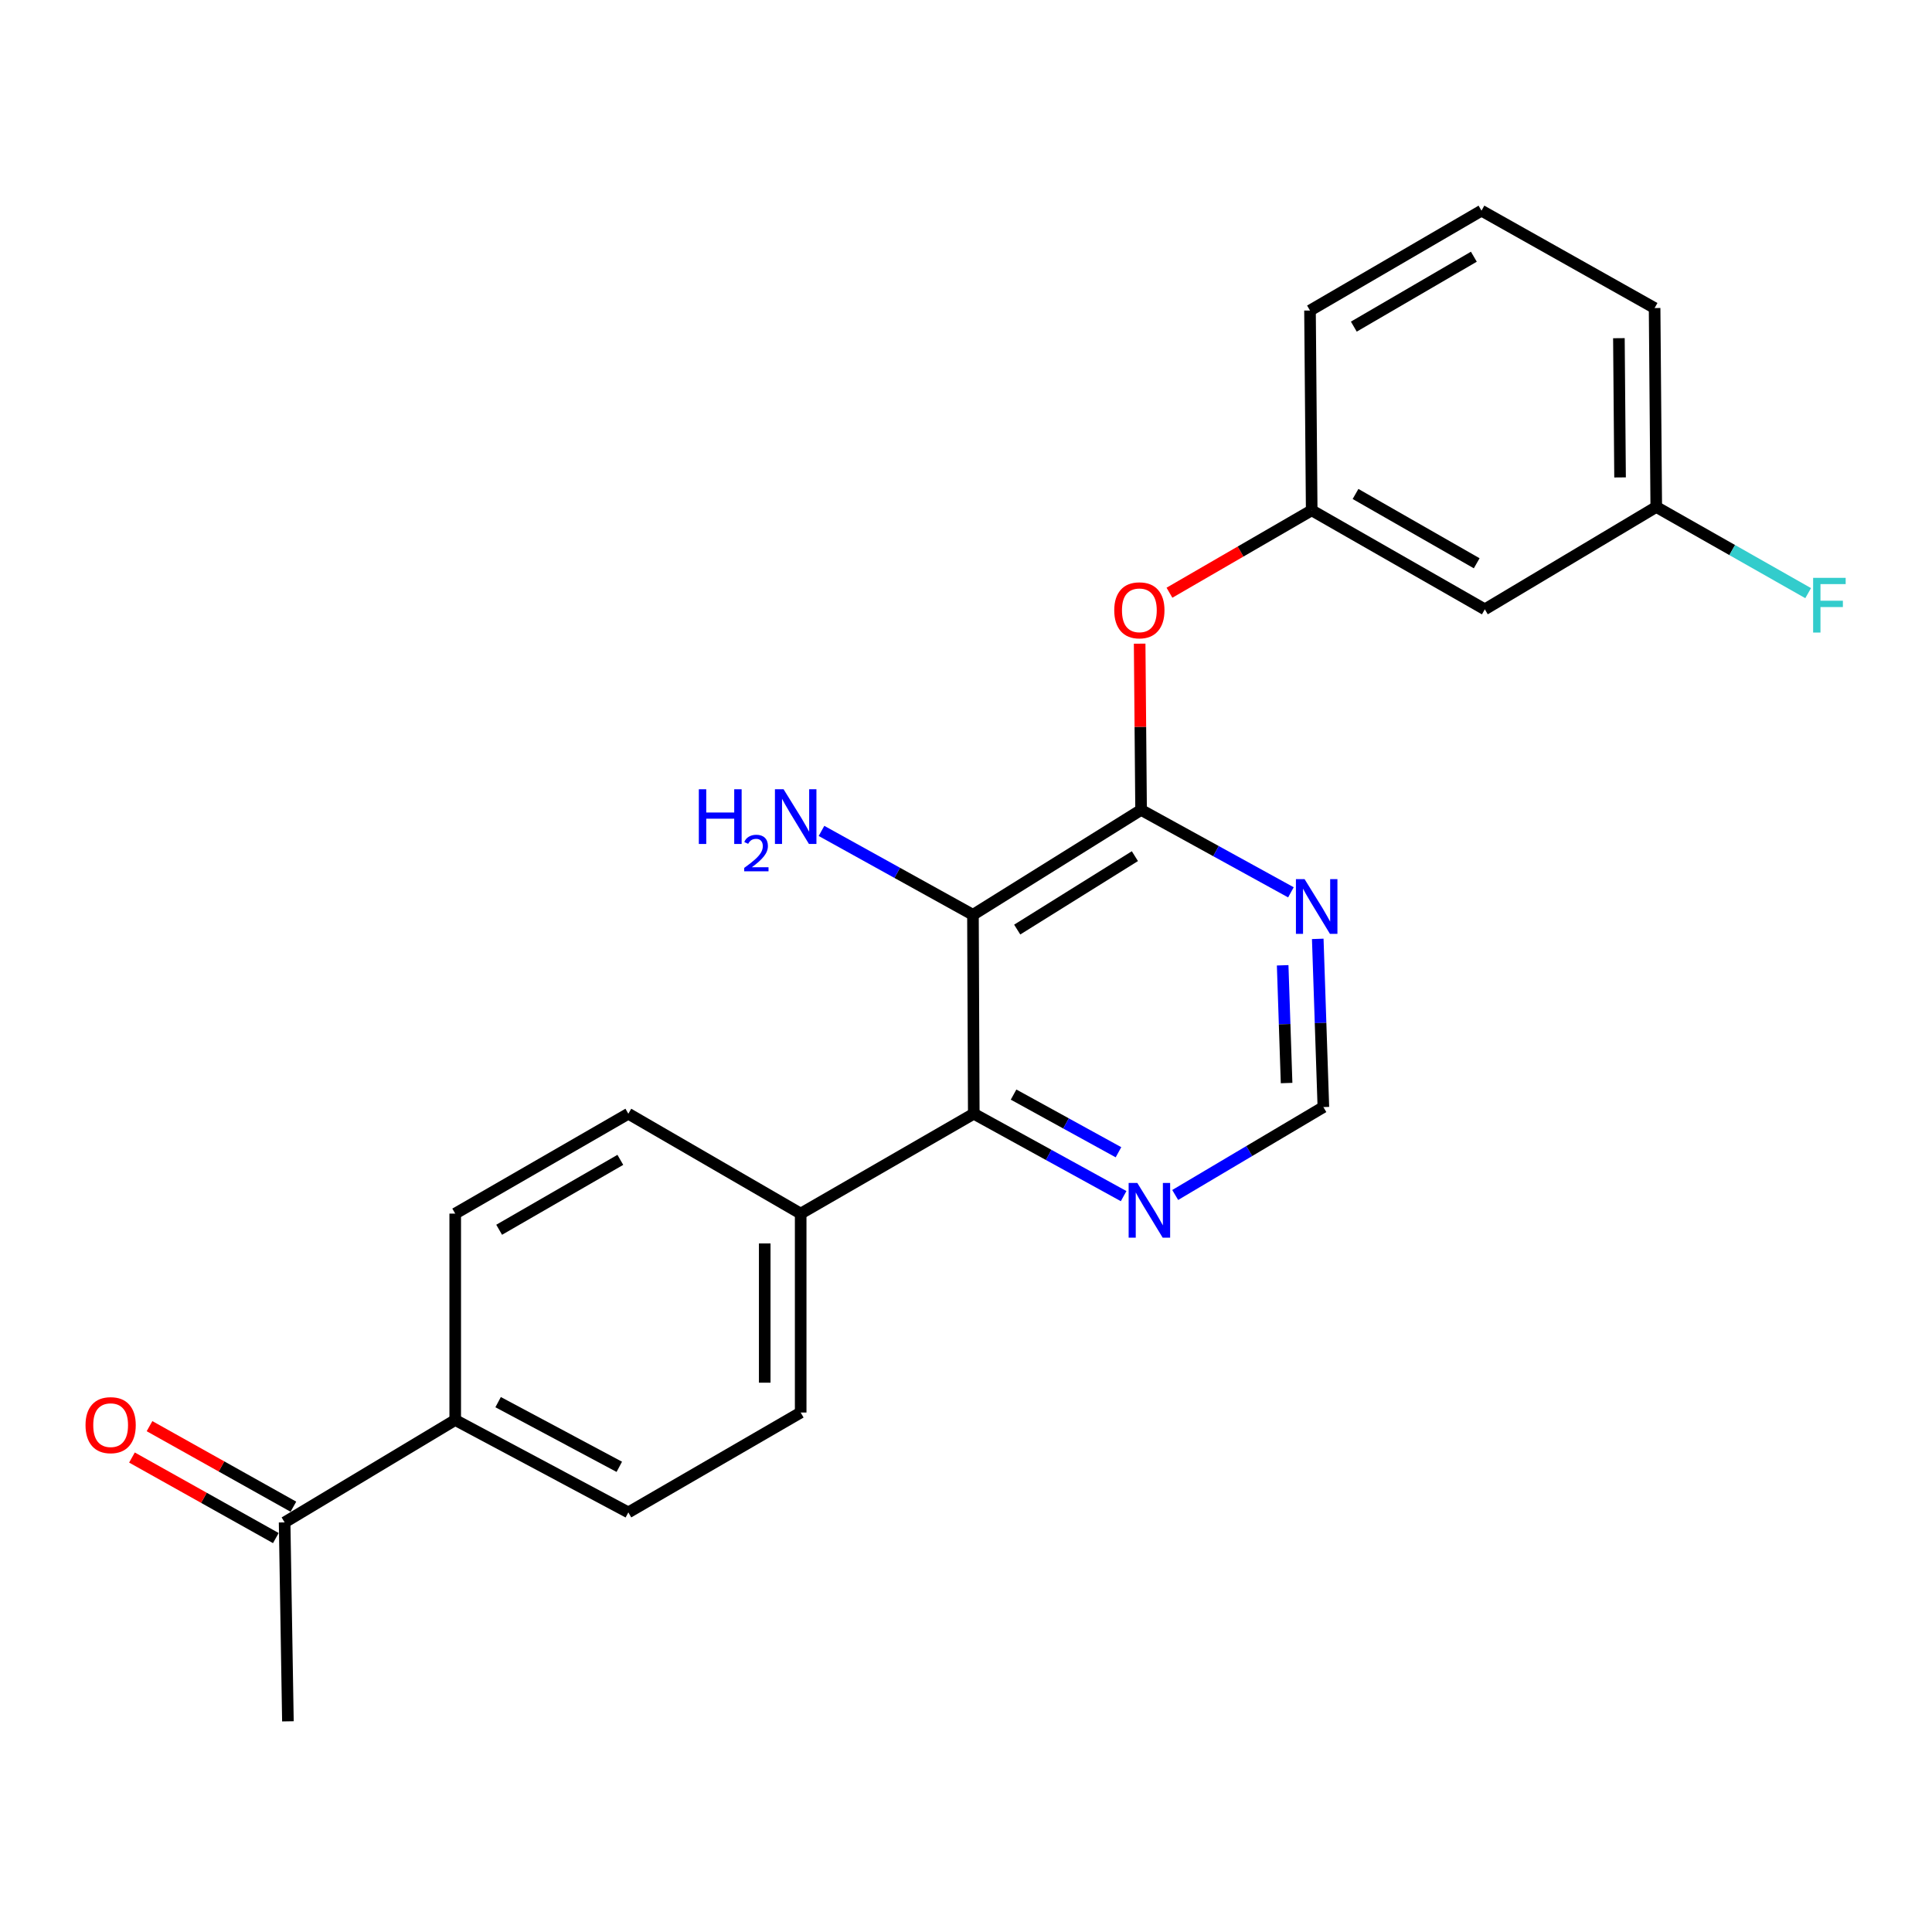<?xml version='1.0' encoding='iso-8859-1'?>
<svg version='1.1' baseProfile='full'
              xmlns='http://www.w3.org/2000/svg'
                      xmlns:rdkit='http://www.rdkit.org/xml'
                      xmlns:xlink='http://www.w3.org/1999/xlink'
                  xml:space='preserve'
width='1000px' height='1000px' viewBox='0 0 1000 1000'>
<!-- END OF HEADER -->
<rect style='opacity:1.0;fill:#FFFFFF;stroke:none' width='1000' height='1000' x='0' y='0'> </rect>
<path class='bond-0' d='M 503.601,473.502 L 590.622,419.213' style='fill:none;fill-rule:evenodd;stroke:#000000;stroke-width:6px;stroke-linecap:butt;stroke-linejoin:miter;stroke-opacity:1' />
<path class='bond-0' d='M 526.504,481.148 L 587.419,443.146' style='fill:none;fill-rule:evenodd;stroke:#000000;stroke-width:6px;stroke-linecap:butt;stroke-linejoin:miter;stroke-opacity:1' />
<path class='bond-1' d='M 503.601,473.502 L 504.025,576.465' style='fill:none;fill-rule:evenodd;stroke:#000000;stroke-width:6px;stroke-linecap:butt;stroke-linejoin:miter;stroke-opacity:1' />
<path class='bond-10' d='M 503.601,473.502 L 464.404,451.79' style='fill:none;fill-rule:evenodd;stroke:#000000;stroke-width:6px;stroke-linecap:butt;stroke-linejoin:miter;stroke-opacity:1' />
<path class='bond-10' d='M 464.404,451.79 L 425.207,430.078' style='fill:none;fill-rule:evenodd;stroke:#0000FF;stroke-width:6px;stroke-linecap:butt;stroke-linejoin:miter;stroke-opacity:1' />
<path class='bond-2' d='M 590.622,419.213 L 629.399,440.54' style='fill:none;fill-rule:evenodd;stroke:#000000;stroke-width:6px;stroke-linecap:butt;stroke-linejoin:miter;stroke-opacity:1' />
<path class='bond-2' d='M 629.399,440.54 L 668.176,461.868' style='fill:none;fill-rule:evenodd;stroke:#0000FF;stroke-width:6px;stroke-linecap:butt;stroke-linejoin:miter;stroke-opacity:1' />
<path class='bond-3' d='M 590.622,419.213 L 590.252,376.187' style='fill:none;fill-rule:evenodd;stroke:#000000;stroke-width:6px;stroke-linecap:butt;stroke-linejoin:miter;stroke-opacity:1' />
<path class='bond-3' d='M 590.252,376.187 L 589.882,333.161' style='fill:none;fill-rule:evenodd;stroke:#FF0000;stroke-width:6px;stroke-linecap:butt;stroke-linejoin:miter;stroke-opacity:1' />
<path class='bond-4' d='M 504.025,576.465 L 542.807,597.789' style='fill:none;fill-rule:evenodd;stroke:#000000;stroke-width:6px;stroke-linecap:butt;stroke-linejoin:miter;stroke-opacity:1' />
<path class='bond-4' d='M 542.807,597.789 L 581.589,619.112' style='fill:none;fill-rule:evenodd;stroke:#0000FF;stroke-width:6px;stroke-linecap:butt;stroke-linejoin:miter;stroke-opacity:1' />
<path class='bond-4' d='M 524.625,566.555 L 551.773,581.481' style='fill:none;fill-rule:evenodd;stroke:#000000;stroke-width:6px;stroke-linecap:butt;stroke-linejoin:miter;stroke-opacity:1' />
<path class='bond-4' d='M 551.773,581.481 L 578.921,596.407' style='fill:none;fill-rule:evenodd;stroke:#0000FF;stroke-width:6px;stroke-linecap:butt;stroke-linejoin:miter;stroke-opacity:1' />
<path class='bond-5' d='M 504.025,576.465 L 414.429,628.159' style='fill:none;fill-rule:evenodd;stroke:#000000;stroke-width:6px;stroke-linecap:butt;stroke-linejoin:miter;stroke-opacity:1' />
<path class='bond-23' d='M 682.069,485.958 L 683.521,529.49' style='fill:none;fill-rule:evenodd;stroke:#0000FF;stroke-width:6px;stroke-linecap:butt;stroke-linejoin:miter;stroke-opacity:1' />
<path class='bond-23' d='M 683.521,529.49 L 684.973,573.022' style='fill:none;fill-rule:evenodd;stroke:#000000;stroke-width:6px;stroke-linecap:butt;stroke-linejoin:miter;stroke-opacity:1' />
<path class='bond-23' d='M 663.905,499.638 L 664.921,530.111' style='fill:none;fill-rule:evenodd;stroke:#0000FF;stroke-width:6px;stroke-linecap:butt;stroke-linejoin:miter;stroke-opacity:1' />
<path class='bond-23' d='M 664.921,530.111 L 665.938,560.583' style='fill:none;fill-rule:evenodd;stroke:#000000;stroke-width:6px;stroke-linecap:butt;stroke-linejoin:miter;stroke-opacity:1' />
<path class='bond-9' d='M 605.31,306.792 L 642.123,285.467' style='fill:none;fill-rule:evenodd;stroke:#FF0000;stroke-width:6px;stroke-linecap:butt;stroke-linejoin:miter;stroke-opacity:1' />
<path class='bond-9' d='M 642.123,285.467 L 678.935,264.143' style='fill:none;fill-rule:evenodd;stroke:#000000;stroke-width:6px;stroke-linecap:butt;stroke-linejoin:miter;stroke-opacity:1' />
<path class='bond-6' d='M 608.28,618.519 L 646.627,595.771' style='fill:none;fill-rule:evenodd;stroke:#0000FF;stroke-width:6px;stroke-linecap:butt;stroke-linejoin:miter;stroke-opacity:1' />
<path class='bond-6' d='M 646.627,595.771 L 684.973,573.022' style='fill:none;fill-rule:evenodd;stroke:#000000;stroke-width:6px;stroke-linecap:butt;stroke-linejoin:miter;stroke-opacity:1' />
<path class='bond-13' d='M 414.429,628.159 L 325.227,576.465' style='fill:none;fill-rule:evenodd;stroke:#000000;stroke-width:6px;stroke-linecap:butt;stroke-linejoin:miter;stroke-opacity:1' />
<path class='bond-14' d='M 414.429,628.159 L 414.429,731.122' style='fill:none;fill-rule:evenodd;stroke:#000000;stroke-width:6px;stroke-linecap:butt;stroke-linejoin:miter;stroke-opacity:1' />
<path class='bond-14' d='M 395.819,643.603 L 395.819,715.678' style='fill:none;fill-rule:evenodd;stroke:#000000;stroke-width:6px;stroke-linecap:butt;stroke-linejoin:miter;stroke-opacity:1' />
<path class='bond-7' d='M 235.621,734.989 L 325.227,782.816' style='fill:none;fill-rule:evenodd;stroke:#000000;stroke-width:6px;stroke-linecap:butt;stroke-linejoin:miter;stroke-opacity:1' />
<path class='bond-7' d='M 257.825,725.746 L 320.549,759.224' style='fill:none;fill-rule:evenodd;stroke:#000000;stroke-width:6px;stroke-linecap:butt;stroke-linejoin:miter;stroke-opacity:1' />
<path class='bond-8' d='M 235.621,734.989 L 147.318,787.985' style='fill:none;fill-rule:evenodd;stroke:#000000;stroke-width:6px;stroke-linecap:butt;stroke-linejoin:miter;stroke-opacity:1' />
<path class='bond-24' d='M 235.621,734.989 L 235.621,628.159' style='fill:none;fill-rule:evenodd;stroke:#000000;stroke-width:6px;stroke-linecap:butt;stroke-linejoin:miter;stroke-opacity:1' />
<path class='bond-12' d='M 151.863,779.866 L 114.628,759.021' style='fill:none;fill-rule:evenodd;stroke:#000000;stroke-width:6px;stroke-linecap:butt;stroke-linejoin:miter;stroke-opacity:1' />
<path class='bond-12' d='M 114.628,759.021 L 77.393,738.176' style='fill:none;fill-rule:evenodd;stroke:#FF0000;stroke-width:6px;stroke-linecap:butt;stroke-linejoin:miter;stroke-opacity:1' />
<path class='bond-12' d='M 142.772,796.104 L 105.537,775.26' style='fill:none;fill-rule:evenodd;stroke:#000000;stroke-width:6px;stroke-linecap:butt;stroke-linejoin:miter;stroke-opacity:1' />
<path class='bond-12' d='M 105.537,775.26 L 68.302,754.415' style='fill:none;fill-rule:evenodd;stroke:#FF0000;stroke-width:6px;stroke-linecap:butt;stroke-linejoin:miter;stroke-opacity:1' />
<path class='bond-21' d='M 147.318,787.985 L 149.024,890.959' style='fill:none;fill-rule:evenodd;stroke:#000000;stroke-width:6px;stroke-linecap:butt;stroke-linejoin:miter;stroke-opacity:1' />
<path class='bond-11' d='M 678.935,264.143 L 768.541,315.392' style='fill:none;fill-rule:evenodd;stroke:#000000;stroke-width:6px;stroke-linecap:butt;stroke-linejoin:miter;stroke-opacity:1' />
<path class='bond-11' d='M 701.615,255.676 L 764.339,291.55' style='fill:none;fill-rule:evenodd;stroke:#000000;stroke-width:6px;stroke-linecap:butt;stroke-linejoin:miter;stroke-opacity:1' />
<path class='bond-20' d='M 678.935,264.143 L 678.056,160.735' style='fill:none;fill-rule:evenodd;stroke:#000000;stroke-width:6px;stroke-linecap:butt;stroke-linejoin:miter;stroke-opacity:1' />
<path class='bond-17' d='M 768.541,315.392 L 857.278,262.406' style='fill:none;fill-rule:evenodd;stroke:#000000;stroke-width:6px;stroke-linecap:butt;stroke-linejoin:miter;stroke-opacity:1' />
<path class='bond-16' d='M 325.227,576.465 L 235.621,628.159' style='fill:none;fill-rule:evenodd;stroke:#000000;stroke-width:6px;stroke-linecap:butt;stroke-linejoin:miter;stroke-opacity:1' />
<path class='bond-16' d='M 321.085,600.339 L 258.361,636.524' style='fill:none;fill-rule:evenodd;stroke:#000000;stroke-width:6px;stroke-linecap:butt;stroke-linejoin:miter;stroke-opacity:1' />
<path class='bond-15' d='M 414.429,731.122 L 325.227,782.816' style='fill:none;fill-rule:evenodd;stroke:#000000;stroke-width:6px;stroke-linecap:butt;stroke-linejoin:miter;stroke-opacity:1' />
<path class='bond-18' d='M 857.278,262.406 L 896.588,284.709' style='fill:none;fill-rule:evenodd;stroke:#000000;stroke-width:6px;stroke-linecap:butt;stroke-linejoin:miter;stroke-opacity:1' />
<path class='bond-18' d='M 896.588,284.709 L 935.898,307.013' style='fill:none;fill-rule:evenodd;stroke:#33CCCC;stroke-width:6px;stroke-linecap:butt;stroke-linejoin:miter;stroke-opacity:1' />
<path class='bond-22' d='M 857.278,262.406 L 856.42,159.442' style='fill:none;fill-rule:evenodd;stroke:#000000;stroke-width:6px;stroke-linecap:butt;stroke-linejoin:miter;stroke-opacity:1' />
<path class='bond-22' d='M 838.54,247.116 L 837.94,175.042' style='fill:none;fill-rule:evenodd;stroke:#000000;stroke-width:6px;stroke-linecap:butt;stroke-linejoin:miter;stroke-opacity:1' />
<path class='bond-19' d='M 766.814,109.041 L 678.056,160.735' style='fill:none;fill-rule:evenodd;stroke:#000000;stroke-width:6px;stroke-linecap:butt;stroke-linejoin:miter;stroke-opacity:1' />
<path class='bond-19' d='M 762.866,132.876 L 700.736,169.062' style='fill:none;fill-rule:evenodd;stroke:#000000;stroke-width:6px;stroke-linecap:butt;stroke-linejoin:miter;stroke-opacity:1' />
<path class='bond-25' d='M 766.814,109.041 L 856.42,159.442' style='fill:none;fill-rule:evenodd;stroke:#000000;stroke-width:6px;stroke-linecap:butt;stroke-linejoin:miter;stroke-opacity:1' />
<path  class='atom-3' d='M 675.25 455.041
L 684.53 470.041
Q 685.45 471.521, 686.93 474.201
Q 688.41 476.881, 688.49 477.041
L 688.49 455.041
L 692.25 455.041
L 692.25 483.361
L 688.37 483.361
L 678.41 466.961
Q 677.25 465.041, 676.01 462.841
Q 674.81 460.641, 674.45 459.961
L 674.45 483.361
L 670.77 483.361
L 670.77 455.041
L 675.25 455.041
' fill='#0000FF'/>
<path  class='atom-4' d='M 576.733 315.896
Q 576.733 309.096, 580.093 305.296
Q 583.453 301.496, 589.733 301.496
Q 596.013 301.496, 599.373 305.296
Q 602.733 309.096, 602.733 315.896
Q 602.733 322.776, 599.333 326.696
Q 595.933 330.576, 589.733 330.576
Q 583.493 330.576, 580.093 326.696
Q 576.733 322.816, 576.733 315.896
M 589.733 327.376
Q 594.053 327.376, 596.373 324.496
Q 598.733 321.576, 598.733 315.896
Q 598.733 310.336, 596.373 307.536
Q 594.053 304.696, 589.733 304.696
Q 585.413 304.696, 583.053 307.496
Q 580.733 310.296, 580.733 315.896
Q 580.733 321.616, 583.053 324.496
Q 585.413 327.376, 589.733 327.376
' fill='#FF0000'/>
<path  class='atom-5' d='M 588.663 612.283
L 597.943 627.283
Q 598.863 628.763, 600.343 631.443
Q 601.823 634.123, 601.903 634.283
L 601.903 612.283
L 605.663 612.283
L 605.663 640.603
L 601.783 640.603
L 591.823 624.203
Q 590.663 622.283, 589.423 620.083
Q 588.223 617.883, 587.863 617.203
L 587.863 640.603
L 584.183 640.603
L 584.183 612.283
L 588.663 612.283
' fill='#0000FF'/>
<path  class='atom-11' d='M 361.712 408.517
L 365.552 408.517
L 365.552 420.557
L 380.032 420.557
L 380.032 408.517
L 383.872 408.517
L 383.872 436.837
L 380.032 436.837
L 380.032 423.757
L 365.552 423.757
L 365.552 436.837
L 361.712 436.837
L 361.712 408.517
' fill='#0000FF'/>
<path  class='atom-11' d='M 385.244 435.843
Q 385.931 434.074, 387.568 433.097
Q 389.204 432.094, 391.475 432.094
Q 394.3 432.094, 395.884 433.625
Q 397.468 435.157, 397.468 437.876
Q 397.468 440.648, 395.408 443.235
Q 393.376 445.822, 389.152 448.885
L 397.784 448.885
L 397.784 450.997
L 385.192 450.997
L 385.192 449.228
Q 388.676 446.746, 390.736 444.898
Q 392.821 443.05, 393.824 441.387
Q 394.828 439.724, 394.828 438.008
Q 394.828 436.213, 393.93 435.209
Q 393.032 434.206, 391.475 434.206
Q 389.97 434.206, 388.967 434.813
Q 387.964 435.421, 387.251 436.767
L 385.244 435.843
' fill='#0000FF'/>
<path  class='atom-11' d='M 405.584 408.517
L 414.864 423.517
Q 415.784 424.997, 417.264 427.677
Q 418.744 430.357, 418.824 430.517
L 418.824 408.517
L 422.584 408.517
L 422.584 436.837
L 418.704 436.837
L 408.744 420.437
Q 407.584 418.517, 406.344 416.317
Q 405.144 414.117, 404.784 413.437
L 404.784 436.837
L 401.104 436.837
L 401.104 408.517
L 405.584 408.517
' fill='#0000FF'/>
<path  class='atom-13' d='M 44.267 737.654
Q 44.267 730.854, 47.627 727.054
Q 50.987 723.254, 57.267 723.254
Q 63.547 723.254, 66.907 727.054
Q 70.267 730.854, 70.267 737.654
Q 70.267 744.534, 66.867 748.454
Q 63.467 752.334, 57.267 752.334
Q 51.027 752.334, 47.627 748.454
Q 44.267 744.574, 44.267 737.654
M 57.267 749.134
Q 61.587 749.134, 63.907 746.254
Q 66.267 743.334, 66.267 737.654
Q 66.267 732.094, 63.907 729.294
Q 61.587 726.454, 57.267 726.454
Q 52.947 726.454, 50.587 729.254
Q 48.267 732.054, 48.267 737.654
Q 48.267 743.374, 50.587 746.254
Q 52.947 749.134, 57.267 749.134
' fill='#FF0000'/>
<path  class='atom-19' d='M 938.474 299.092
L 955.314 299.092
L 955.314 302.332
L 942.274 302.332
L 942.274 310.932
L 953.874 310.932
L 953.874 314.212
L 942.274 314.212
L 942.274 327.412
L 938.474 327.412
L 938.474 299.092
' fill='#33CCCC'/>
</svg>
